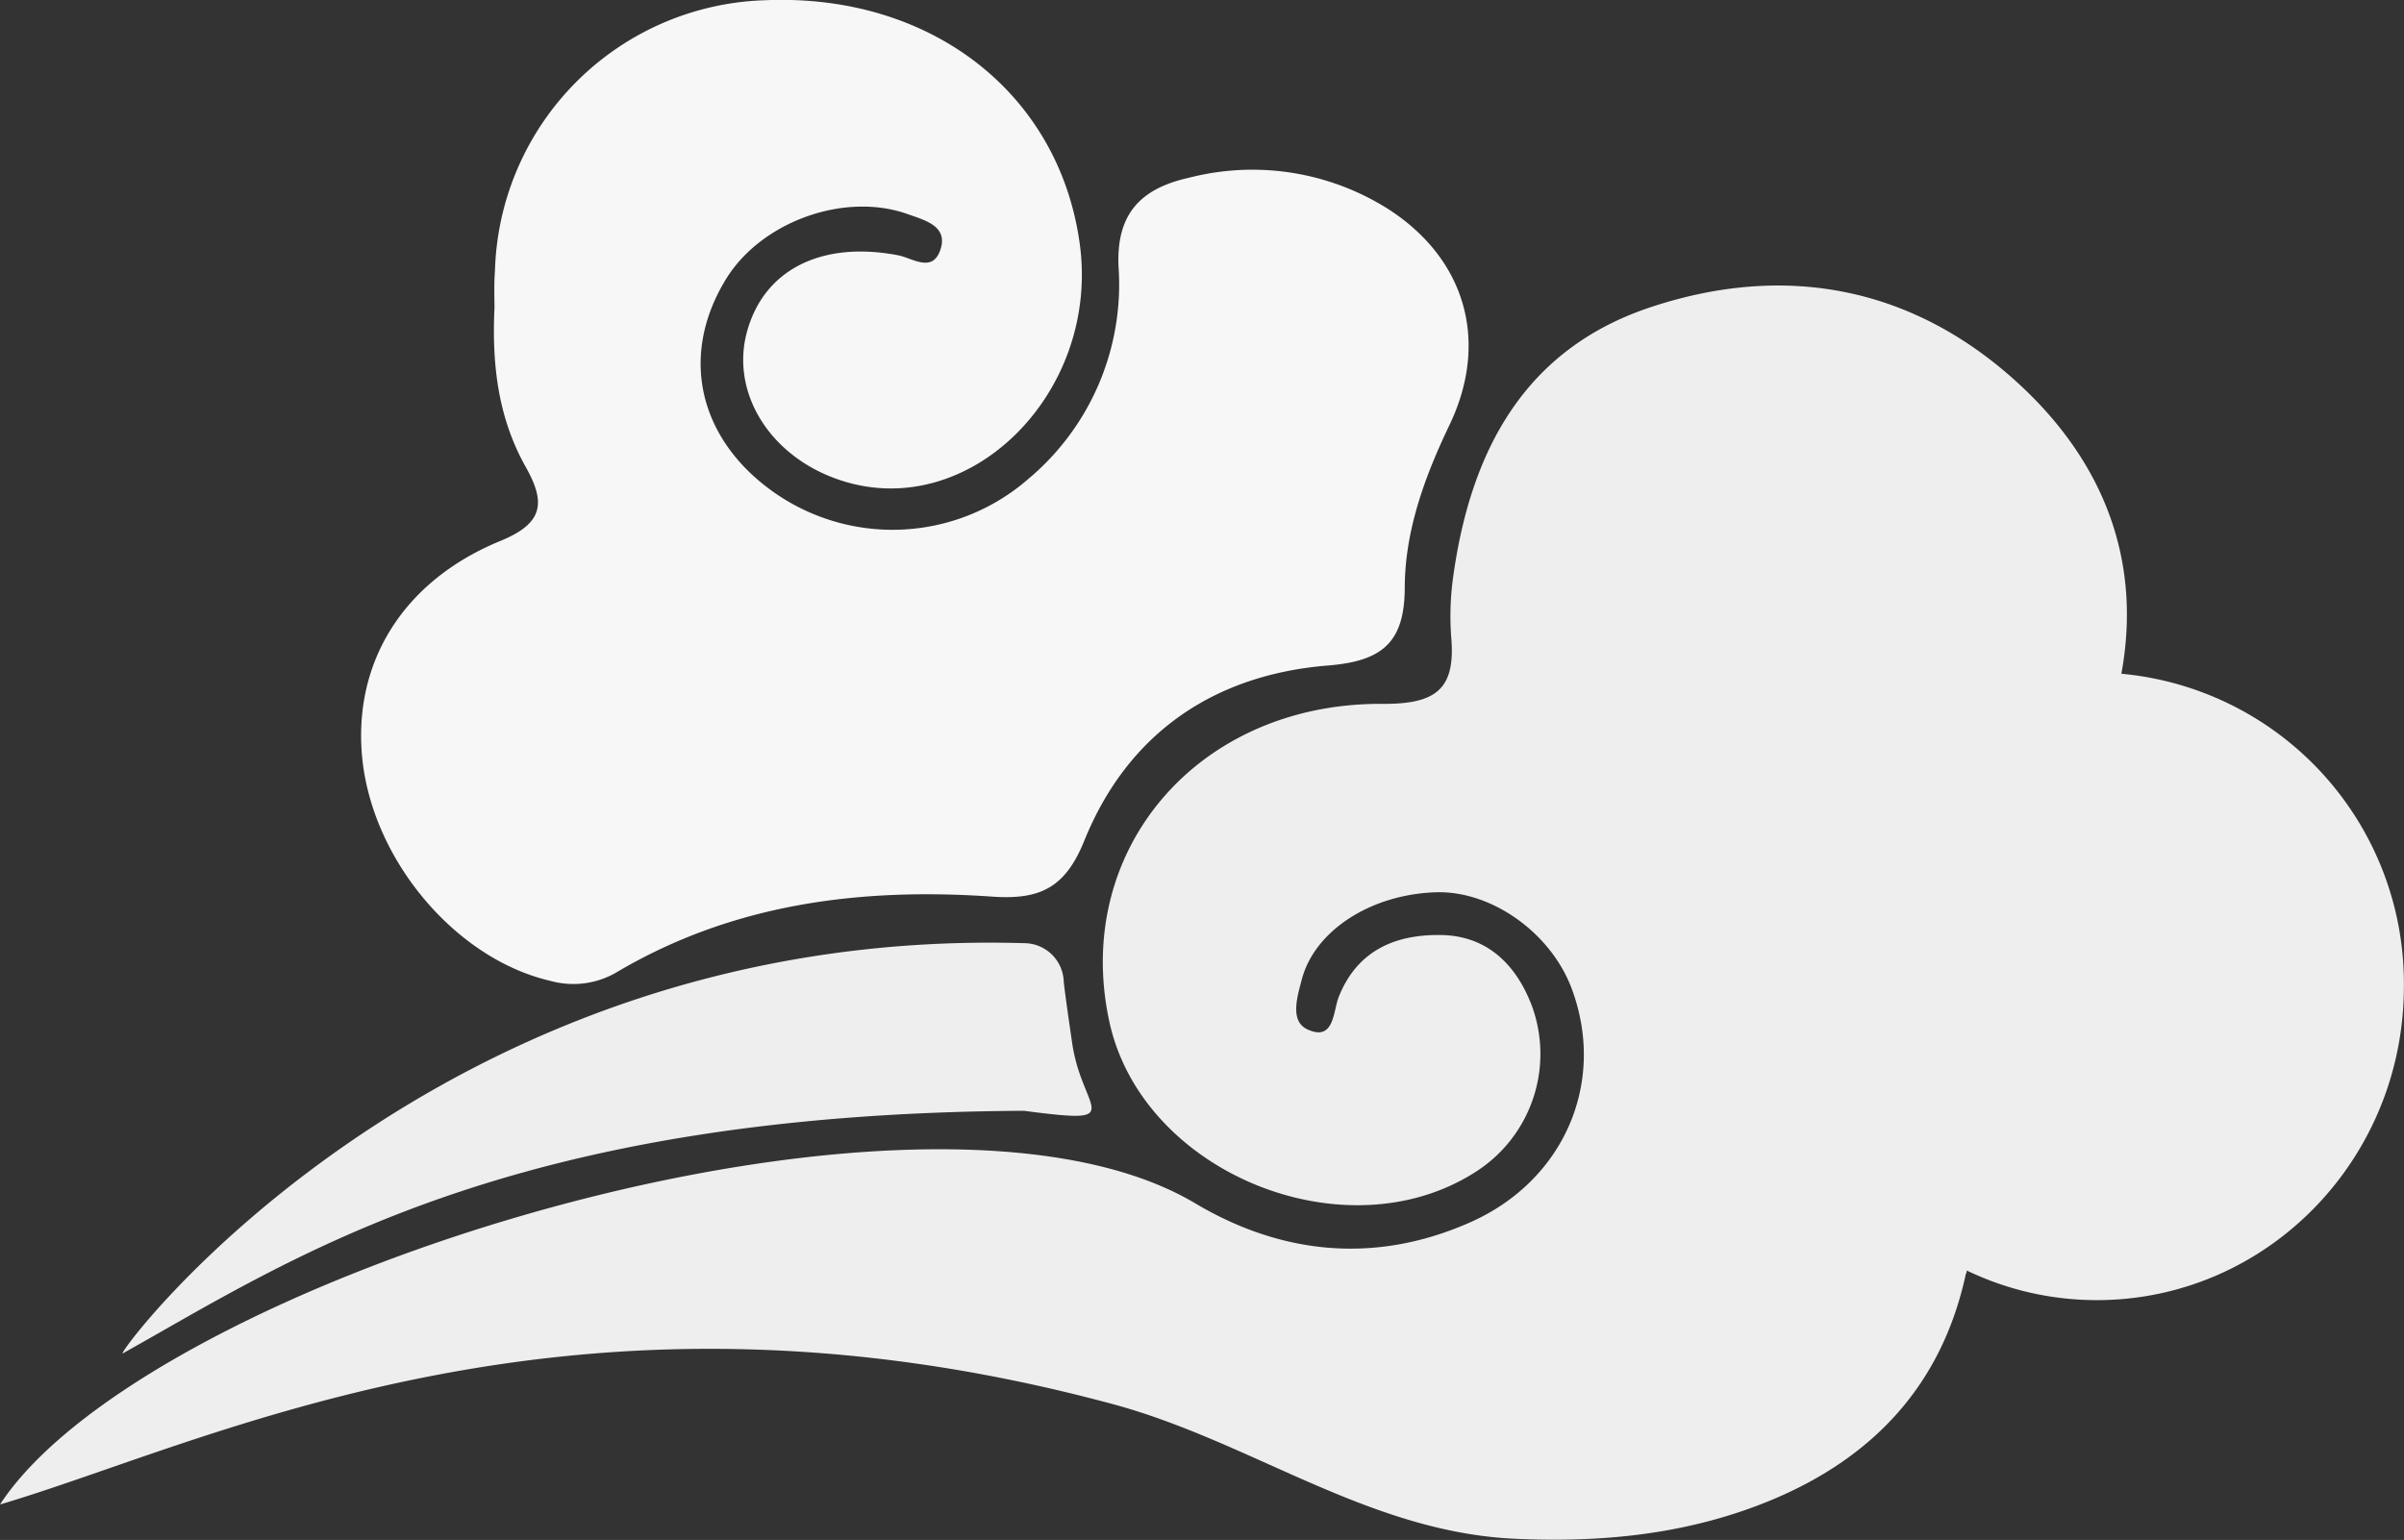 <svg id="圖層_2" data-name="圖層 2" xmlns="http://www.w3.org/2000/svg" viewBox="0 0 203.46 130.37"><rect x="0" y="0" width="203.46" height="130.37" fill="#333333" stroke="none"/><defs><style>.cls-1{fill:#f7f7f7;}.cls-1,.cls-2{fill-rule:evenodd;}.cls-2{fill:#eeeeef;}</style></defs><title>icon_list_cloud6</title><path class="cls-1" d="M286.93,2836.7c-.24,5.05.39,9.47,2.66,13.49,1.68,3,1.5,4.74-2.17,6.24-8.4,3.45-12.58,10.54-11.65,18.68,1,8.57,8,16.74,15.89,18.56a7.24,7.24,0,0,0,5.51-.67c9.88-5.88,20.72-7.24,31.91-6.46,4,.27,6.15-.72,7.77-4.74,3.67-9.07,10.95-14.06,20.65-14.83,4.49-.37,6.44-1.88,6.47-6.53,0-4.86,1.69-9.46,3.8-13.86,3.34-7,1.39-14-5.18-18.24a21.51,21.51,0,0,0-16.89-2.66c-4.09.91-6.18,3.07-5.95,7.59a21.47,21.47,0,0,1-7.63,17.9,17.48,17.48,0,0,1-23.91-.86c-4.43-4.53-5.06-10.56-1.68-16.06,3-4.88,10.07-7.41,15.41-5.48,1.42.51,3.4,1,2.73,3s-2.35.71-3.59.47c-6.45-1.23-11.32,1.2-12.77,6.44s2,10.71,8,12.64c10.84,3.5,21.85-7.41,20.16-20-1.73-12.81-12.63-21.27-26.65-20.67a23.59,23.59,0,0,0-22.85,22.91C286.88,2834.78,286.93,2836,286.93,2836.7Z" transform="translate(-245.08 -2810.63)"/><path class="cls-2" d="M255.47,2925.21c14.32-8,32.34-20.3,76.27-20.54,9,1.18,4.9.1,4.07-5.81-.24-1.66-.5-3.39-.7-5.09a3.36,3.36,0,0,0-3.31-3.29C281.6,2889,254.6,2925.65,255.47,2925.21Z" transform="translate(-245.08 -2810.63)"/><path class="cls-2" d="M245.08,2938c12.53-19.16,77.9-39.33,101.15-25.5,7.31,4.35,15.27,5.18,23.33,1.59,7.88-3.52,11.48-11.79,8.56-19.71-1.75-4.75-6.77-8.34-11.48-8.21-5.49.16-10.28,3.21-11.38,7.37-.39,1.48-1.05,3.58.52,4.26,2.24,1,2.12-1.57,2.61-2.79,1.6-4,4.89-5.29,8.69-5.22s6.3,2.43,7.65,6a11.84,11.84,0,0,1-4.68,14c-11,7.16-28.22.19-31.06-12.57-3.22-14.54,7.46-27.18,23.26-27,4.43,0,6-1.32,5.66-5.55a24,24,0,0,1,.15-5.15c1.46-10.6,5.95-19.29,16.68-22.87,11.49-3.83,22.34-1.73,31.27,6.54,7.19,6.66,10.35,15,8.61,24.48a26.32,26.32,0,0,1,23.91,26.47c0,14.67-11.62,26.56-26,26.56a25.39,25.39,0,0,1-11-2.51c0,.09,0,.18-.07.28-2,9.29-7.72,15.51-16.45,19.15-7,2.91-14.32,3.63-21.76,3.28-12.4-.58-22.29-8.24-34-11.4C293.24,2917.09,263,2932.71,245.08,2938Z" transform="translate(-245.08 -2810.63)"/></svg>